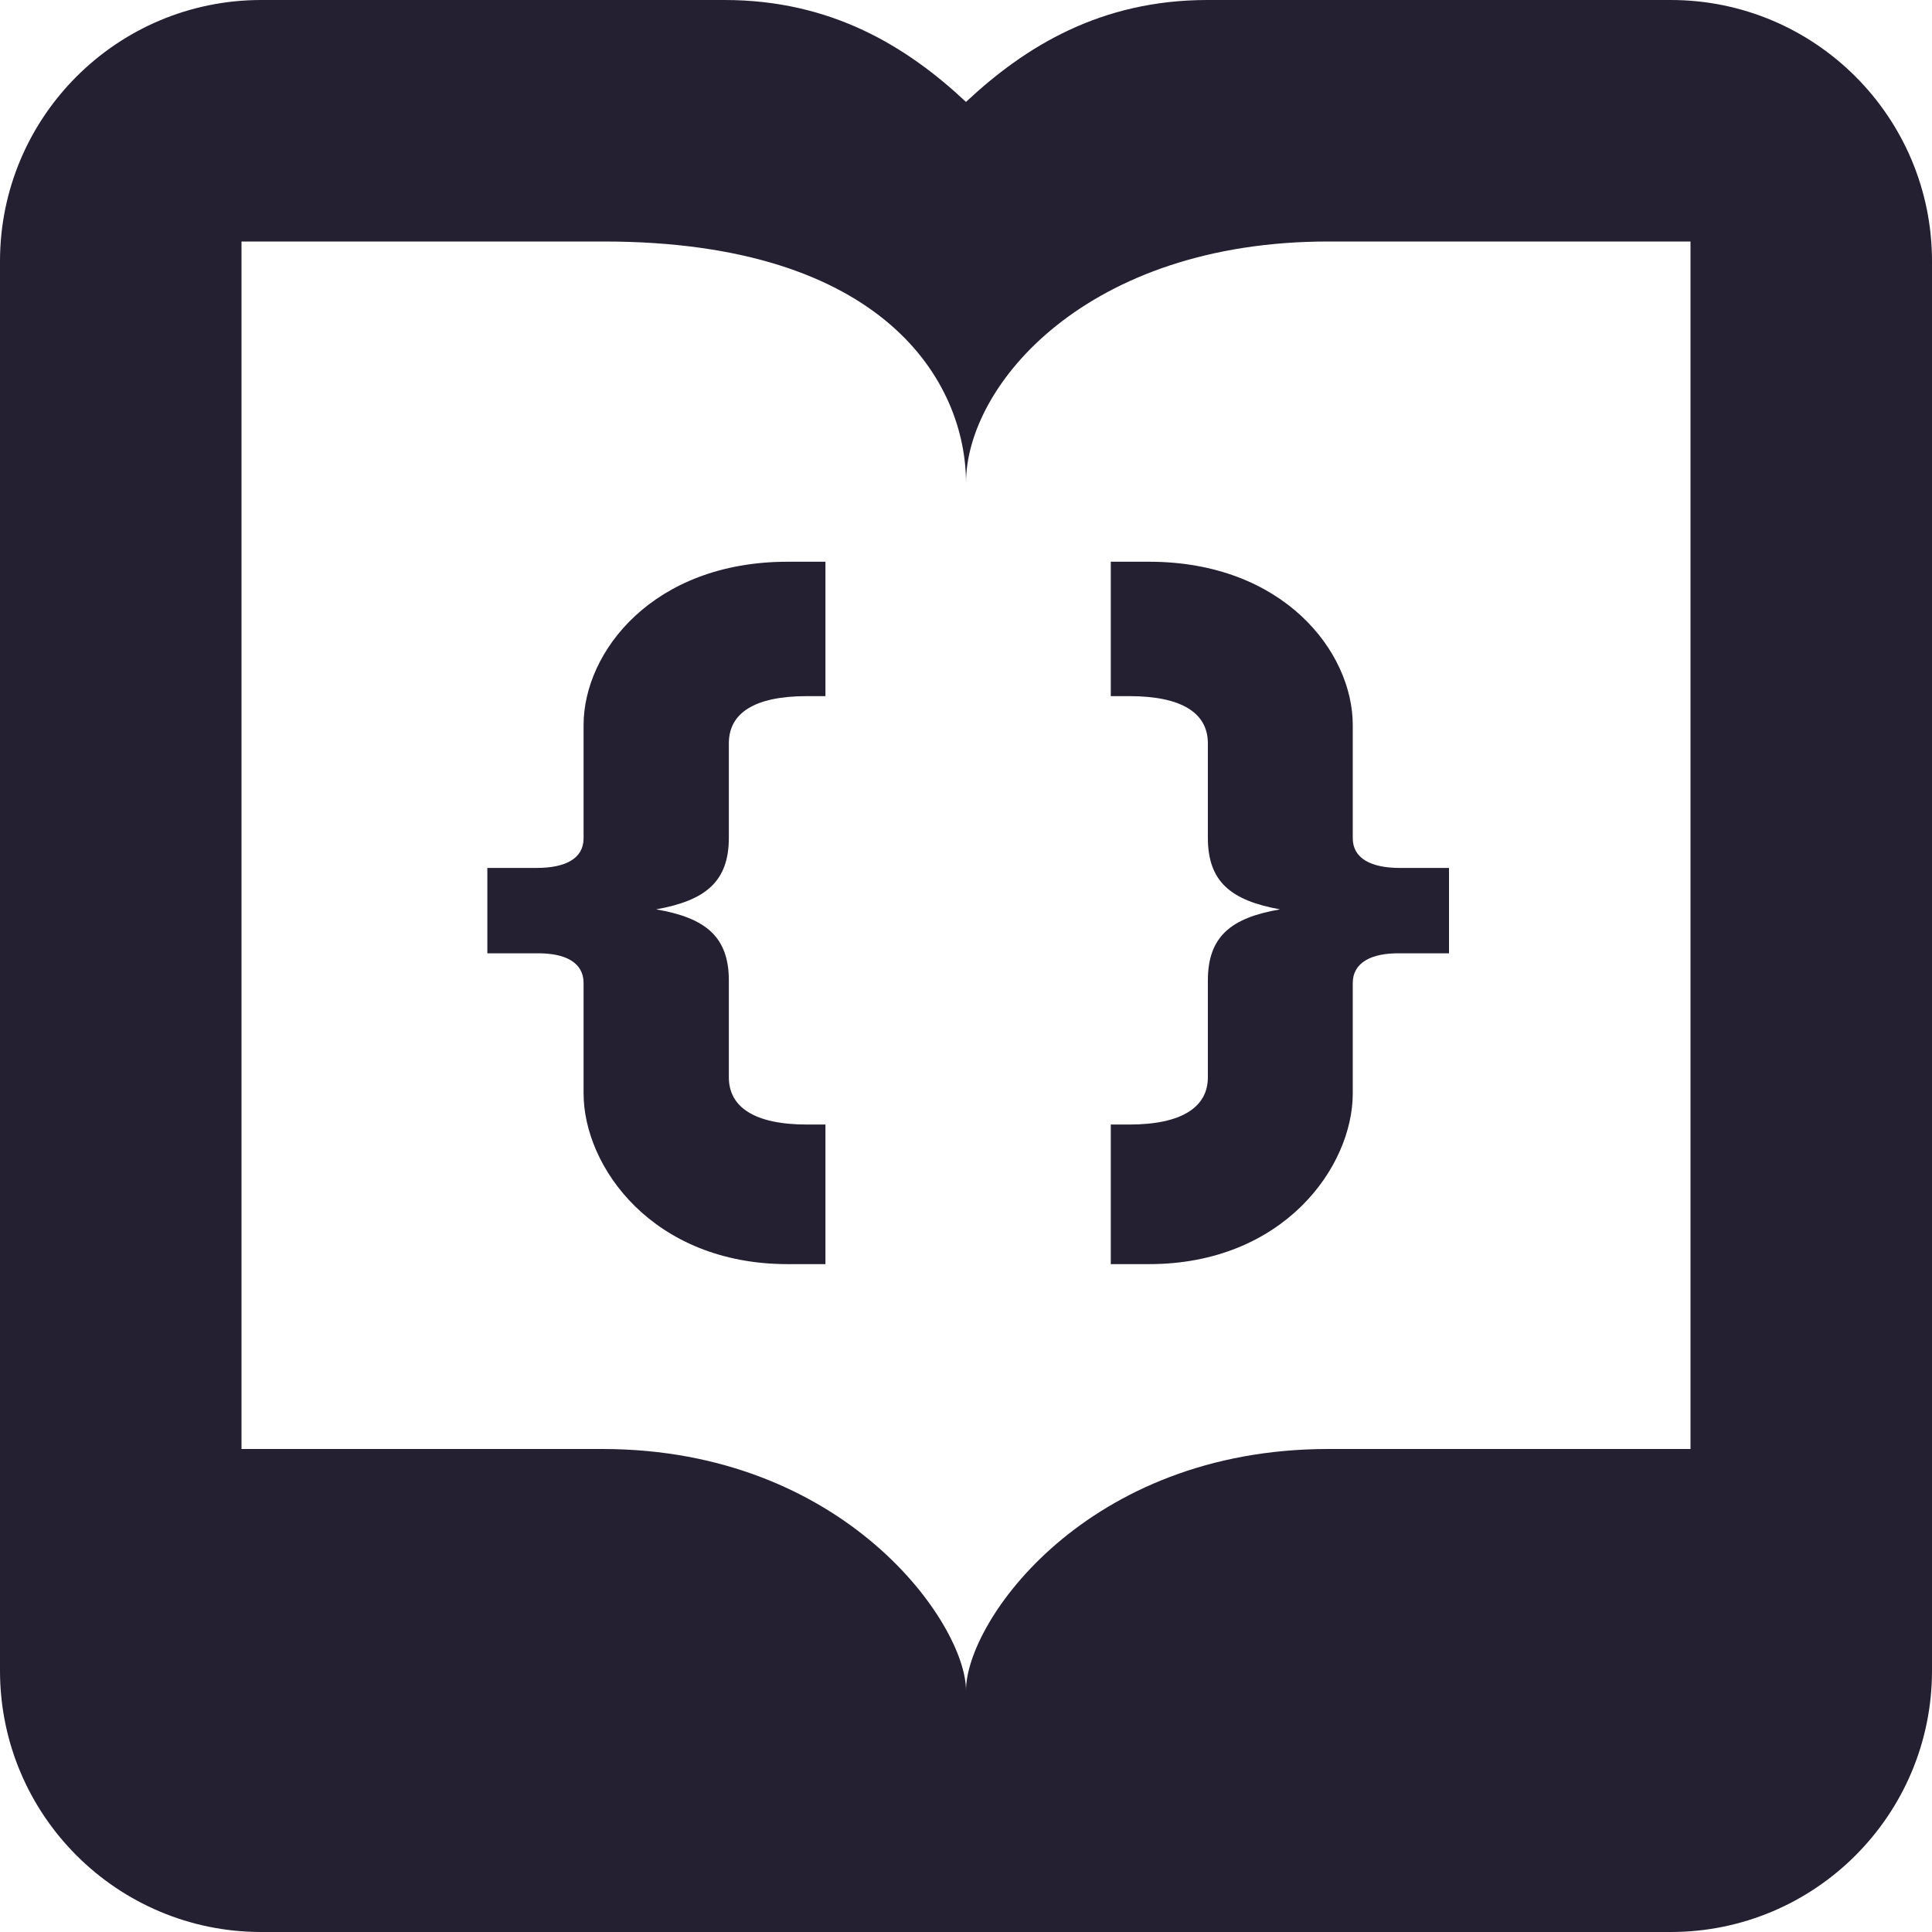 <?xml version="1.0" encoding="UTF-8"?>
<svg height="16px" viewBox="0 0 16 16" width="16px" xmlns="http://www.w3.org/2000/svg" xmlns:xlink="http://www.w3.org/1999/xlink">
    <filter id="a" height="100%" width="100%" x="0%" y="0%">
        <feColorMatrix color-interpolation-filters="sRGB" values="0 0 0 0 1 0 0 0 0 1 0 0 0 0 1 0 0 0 1 0"/>
    </filter>
    <mask id="b">
        <g filter="url(#a)">
            <rect fill-opacity="0.1" height="19.2" width="19.2" x="-1.6" y="-1.6"/>
        </g>
    </mask>
    <clipPath id="c">
        <rect height="152" width="192"/>
    </clipPath>
    <g mask="url(#b)">
        <g clip-path="url(#c)" transform="matrix(1 0 0 1 -168 -16)">
            <path d="m 128 118.656 c -0.082 4.09 -3.379 7.344 -7.492 7.344 h -0.5 v 1 h 0.5 c 3.246 0 6.059 -1.812 7.492 -4.48 z m -46 7.344 l 38 1 v -1 z m 0 0"/>
            <path d="m 128 121.656 c -0.082 4.09 -3.379 7.344 -7.492 7.344 h -0.5 v 1 h 0.5 c 3.223 0 6.023 -1.789 7.465 -4.426 c 0.012 -0.191 0.027 -0.383 0.027 -0.574 z m -46 7.344 l 38 1 v -1 z m 0 0"/>
            <path d="m 128 115.656 c -0.082 4.09 -3.379 7.344 -7.492 7.344 h -0.5 v 1 h 0.5 c 3.246 0 6.059 -1.812 7.492 -4.48 z m -46 7.344 l 38 1 v -1 z m 0 0"/>
        </g>
    </g>
    <g fill="#241f31">
        <path d="m 6.836 4.652 v 1.113 h -0.152 c -0.438 0 -0.648 0.141 -0.648 0.391 v 0.781 c 0 0.363 -0.191 0.52 -0.602 0.594 c 0.41 0.07 0.602 0.227 0.602 0.59 v 0.801 c 0 0.246 0.211 0.391 0.648 0.391 h 0.152 v 1.156 h -0.312 c -1.117 0 -1.691 -0.805 -1.691 -1.414 v -0.914 c 0 -0.168 -0.148 -0.25 -0.391 -0.246 h -0.406 v -0.707 h 0.406 c 0.242 0 0.391 -0.078 0.391 -0.246 v -0.938 c 0 -0.605 0.574 -1.352 1.691 -1.352 z m 0 0"/>
        <path d="m 9.199 4.652 v 1.113 h 0.152 c 0.438 0 0.652 0.141 0.652 0.391 v 0.781 c 0 0.363 0.188 0.52 0.598 0.594 c -0.41 0.07 -0.598 0.227 -0.598 0.59 v 0.801 c 0 0.246 -0.215 0.391 -0.652 0.391 h -0.152 v 1.156 h 0.316 c 1.113 0 1.688 -0.805 1.688 -1.414 v -0.914 c 0 -0.168 0.152 -0.25 0.391 -0.246 h 0.406 v -0.707 h -0.406 c -0.238 0 -0.391 -0.078 -0.391 -0.246 v -0.938 c 0 -0.605 -0.574 -1.352 -1.688 -1.352 z m 0 0"/>
        <path d="m 0 2.164 v 11.672 c 0 1.195 0.969 2.164 2.164 2.164 h 11.672 c 1.195 0 2.164 -0.969 2.164 -2.164 v -11.672 c 0 -1.195 -0.969 -2.164 -2.164 -2.164 h -3.836 c -0.887 0 -1.512 0.387 -2 0.844 c -0.488 -0.457 -1.113 -0.844 -2 -0.844 h -3.836 c -1.195 0 -2.164 0.969 -2.164 2.164 z m 2 -0.164 h 3 c 2.328 0 3 1.168 3 2 c 0 -0.812 1 -2 3 -2 h 3 v 10 h -3 c -2 0 -3 1.426 -3 2 c 0 -0.551 -1 -2 -3.012 -2 h -2.988 z m 0 0"/>
    </g>
</svg>
